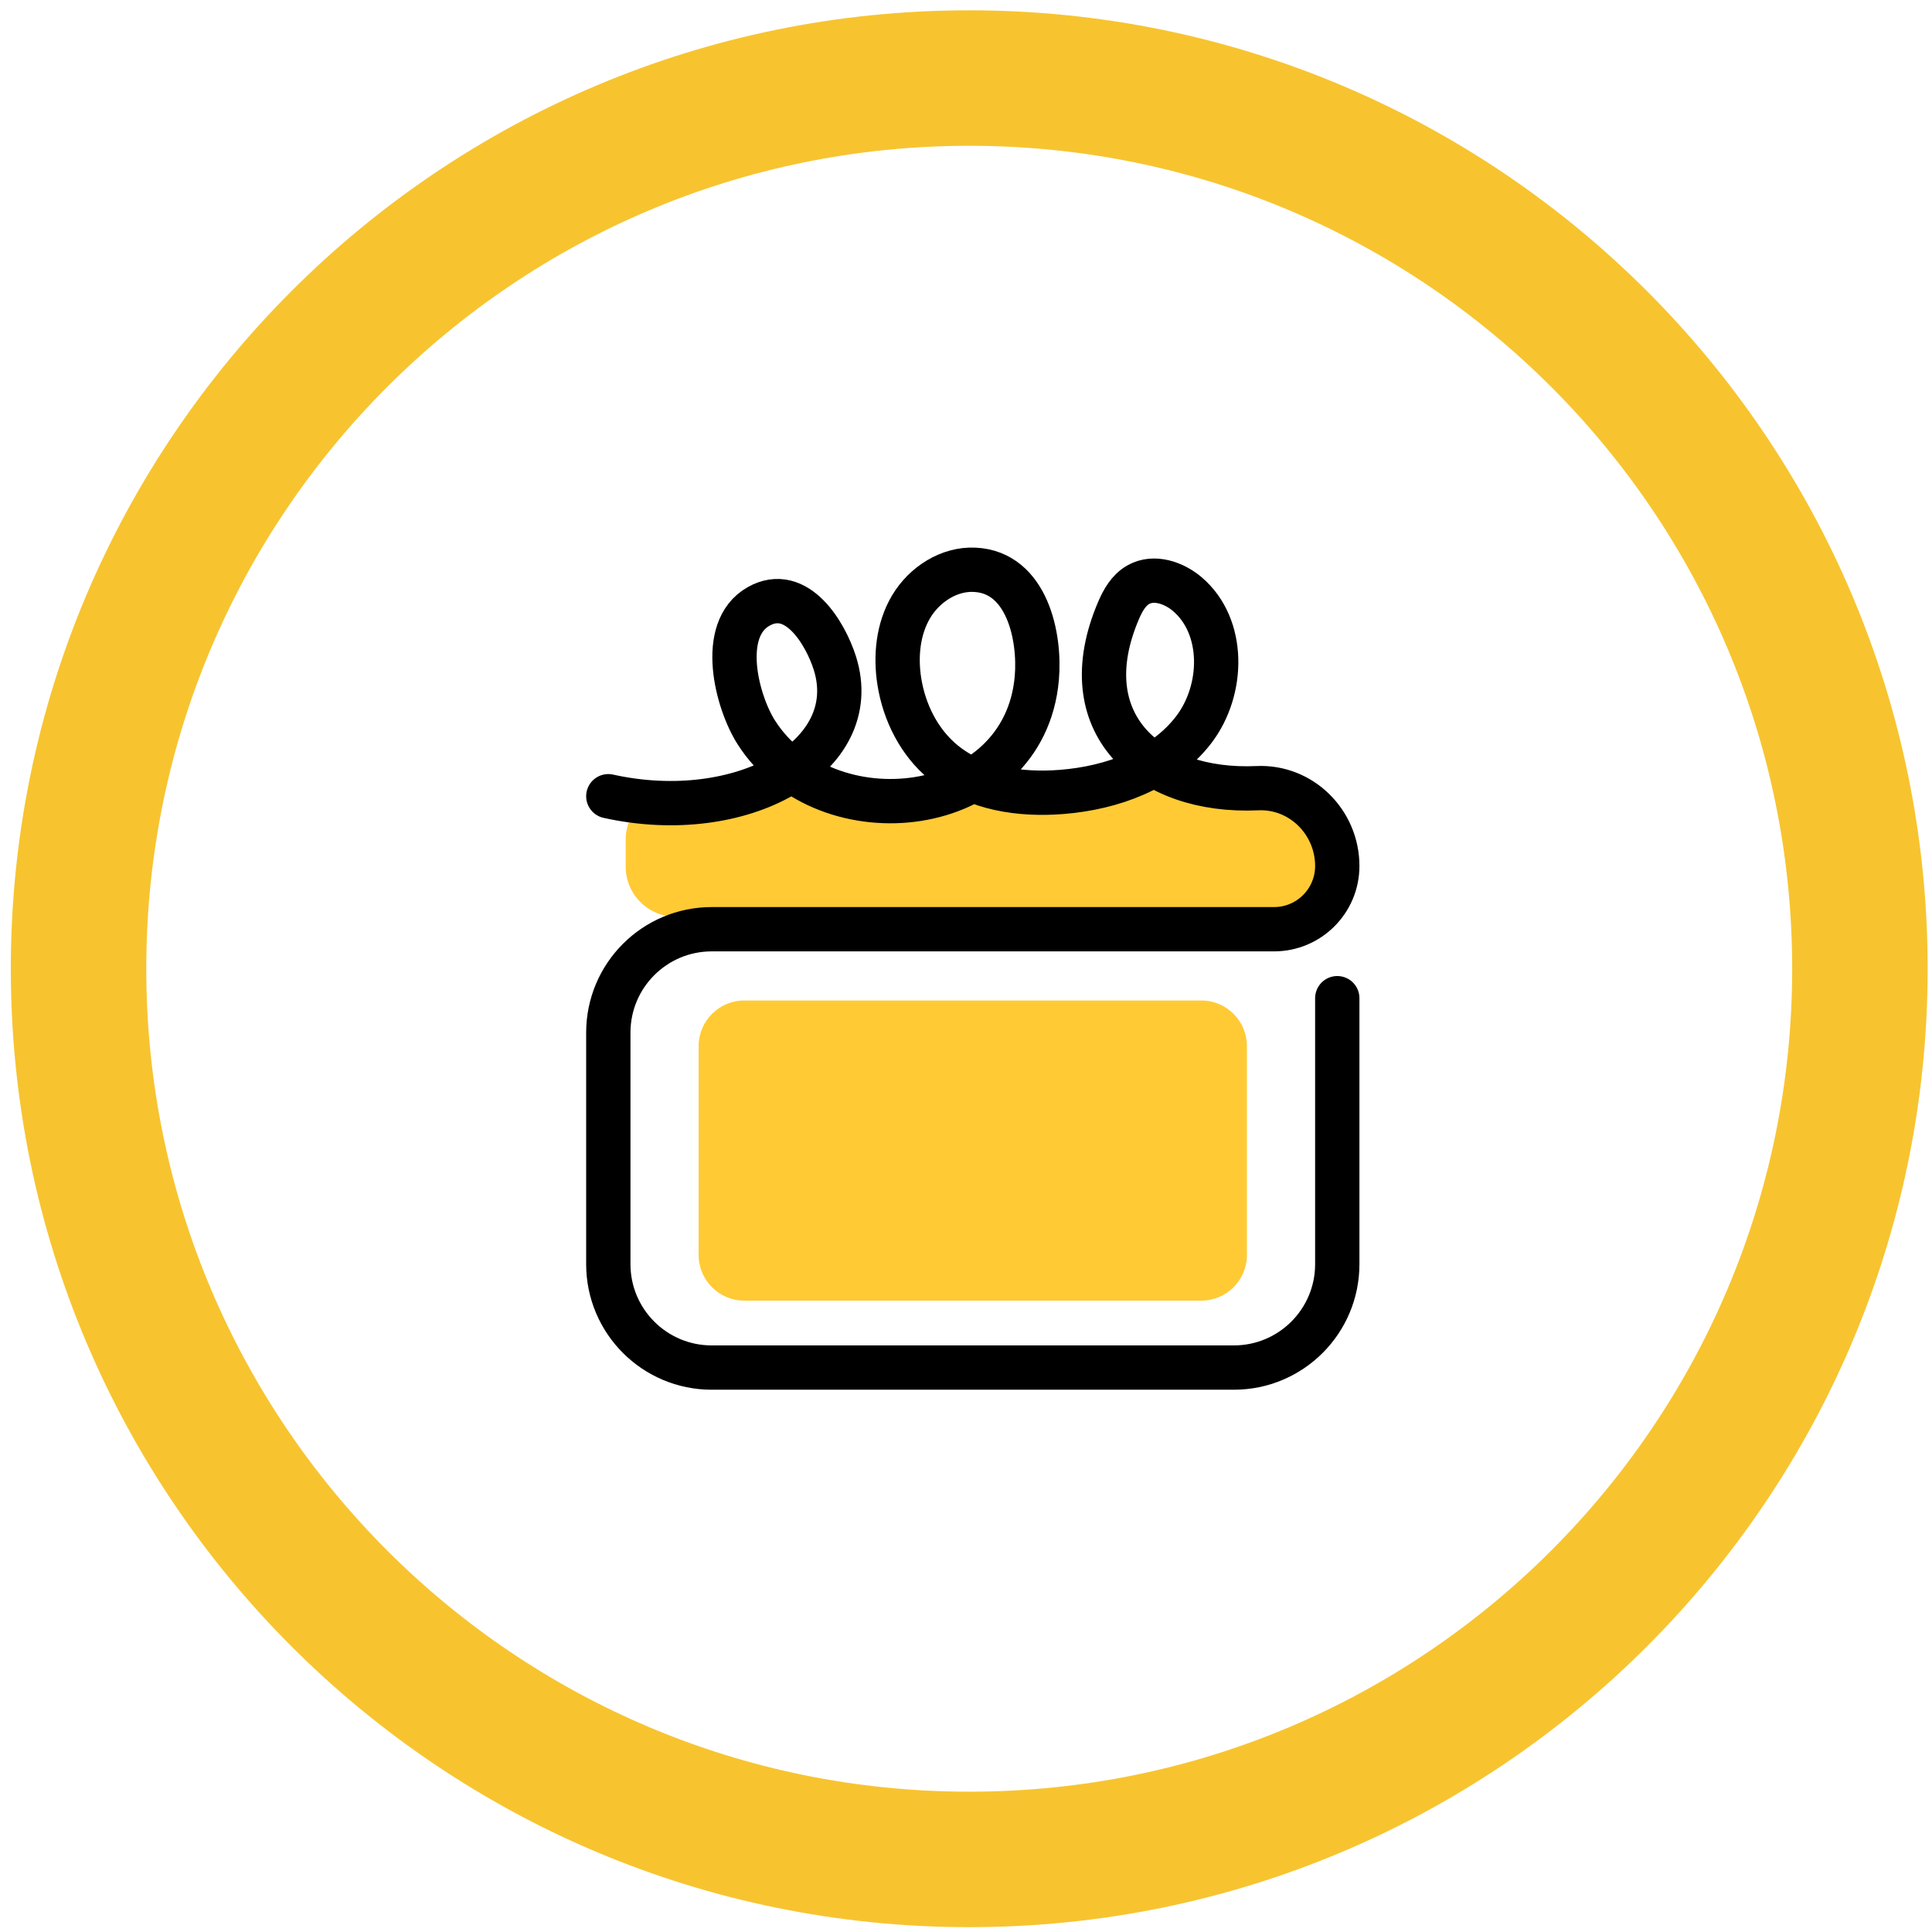 <?xml version="1.0" encoding="UTF-8"?> <svg xmlns="http://www.w3.org/2000/svg" width="168" height="168" viewBox="0 0 168 168" fill="none"> <path d="M84.281 161.689C127.056 161.689 161.732 127.013 161.732 84.238C161.732 41.463 127.056 6.787 84.281 6.787C41.506 6.787 6.83 41.463 6.83 84.238C6.83 127.013 41.506 161.689 84.281 161.689Z" stroke="#F7C430" stroke-width="11.781" stroke-miterlimit="10"></path> <path d="M110.424 79.717H58.755C56.364 79.717 54.408 77.761 54.408 75.37V73.017C54.408 70.626 56.364 68.67 58.755 68.67H110.424C112.816 68.67 114.772 70.626 114.772 73.017V75.37C114.772 77.761 112.816 79.717 110.424 79.717Z" fill="#FFCA34"></path> <path d="M116.285 86.799V109.926C116.285 114.893 112.259 118.919 107.292 118.919H61.89C56.922 118.919 52.897 114.893 52.897 109.926V89.795C52.897 84.827 56.922 80.802 61.89 80.802H110.787C113.822 80.802 116.285 78.34 116.285 75.304C116.285 71.487 113.143 68.361 109.33 68.538C99.877 68.97 93.064 62.883 97.27 53.073C97.647 52.189 98.157 51.301 98.998 50.834C100.333 50.084 102.065 50.665 103.235 51.655C106.549 54.463 106.443 60 103.804 63.452C101.165 66.904 96.692 68.51 92.365 68.86C88.74 69.154 84.852 68.6 82.044 66.291C79.935 64.559 78.631 61.96 78.203 59.262C77.854 57.051 78.086 54.683 79.228 52.758C80.371 50.834 82.519 49.436 84.758 49.546C89.309 49.766 90.472 55.362 90.158 58.959C89.089 71.259 71.775 73.14 65.754 63.668C64.078 61.033 62.428 54.738 65.963 52.735C69.273 50.862 71.783 55.079 72.599 57.671C75.168 65.808 64.462 71.805 52.897 69.237" stroke="black" stroke-width="3.853" stroke-miterlimit="10" stroke-linecap="round" stroke-linejoin="round"></path> <path d="M104.472 113.097H64.706C62.531 113.097 60.752 111.318 60.752 109.142V90.956C60.752 88.78 62.531 87.001 64.706 87.001H104.472C106.648 87.001 108.427 88.78 108.427 90.956V109.142C108.427 111.318 106.648 113.097 104.472 113.097Z" fill="#FFCA34"></path> </svg> 